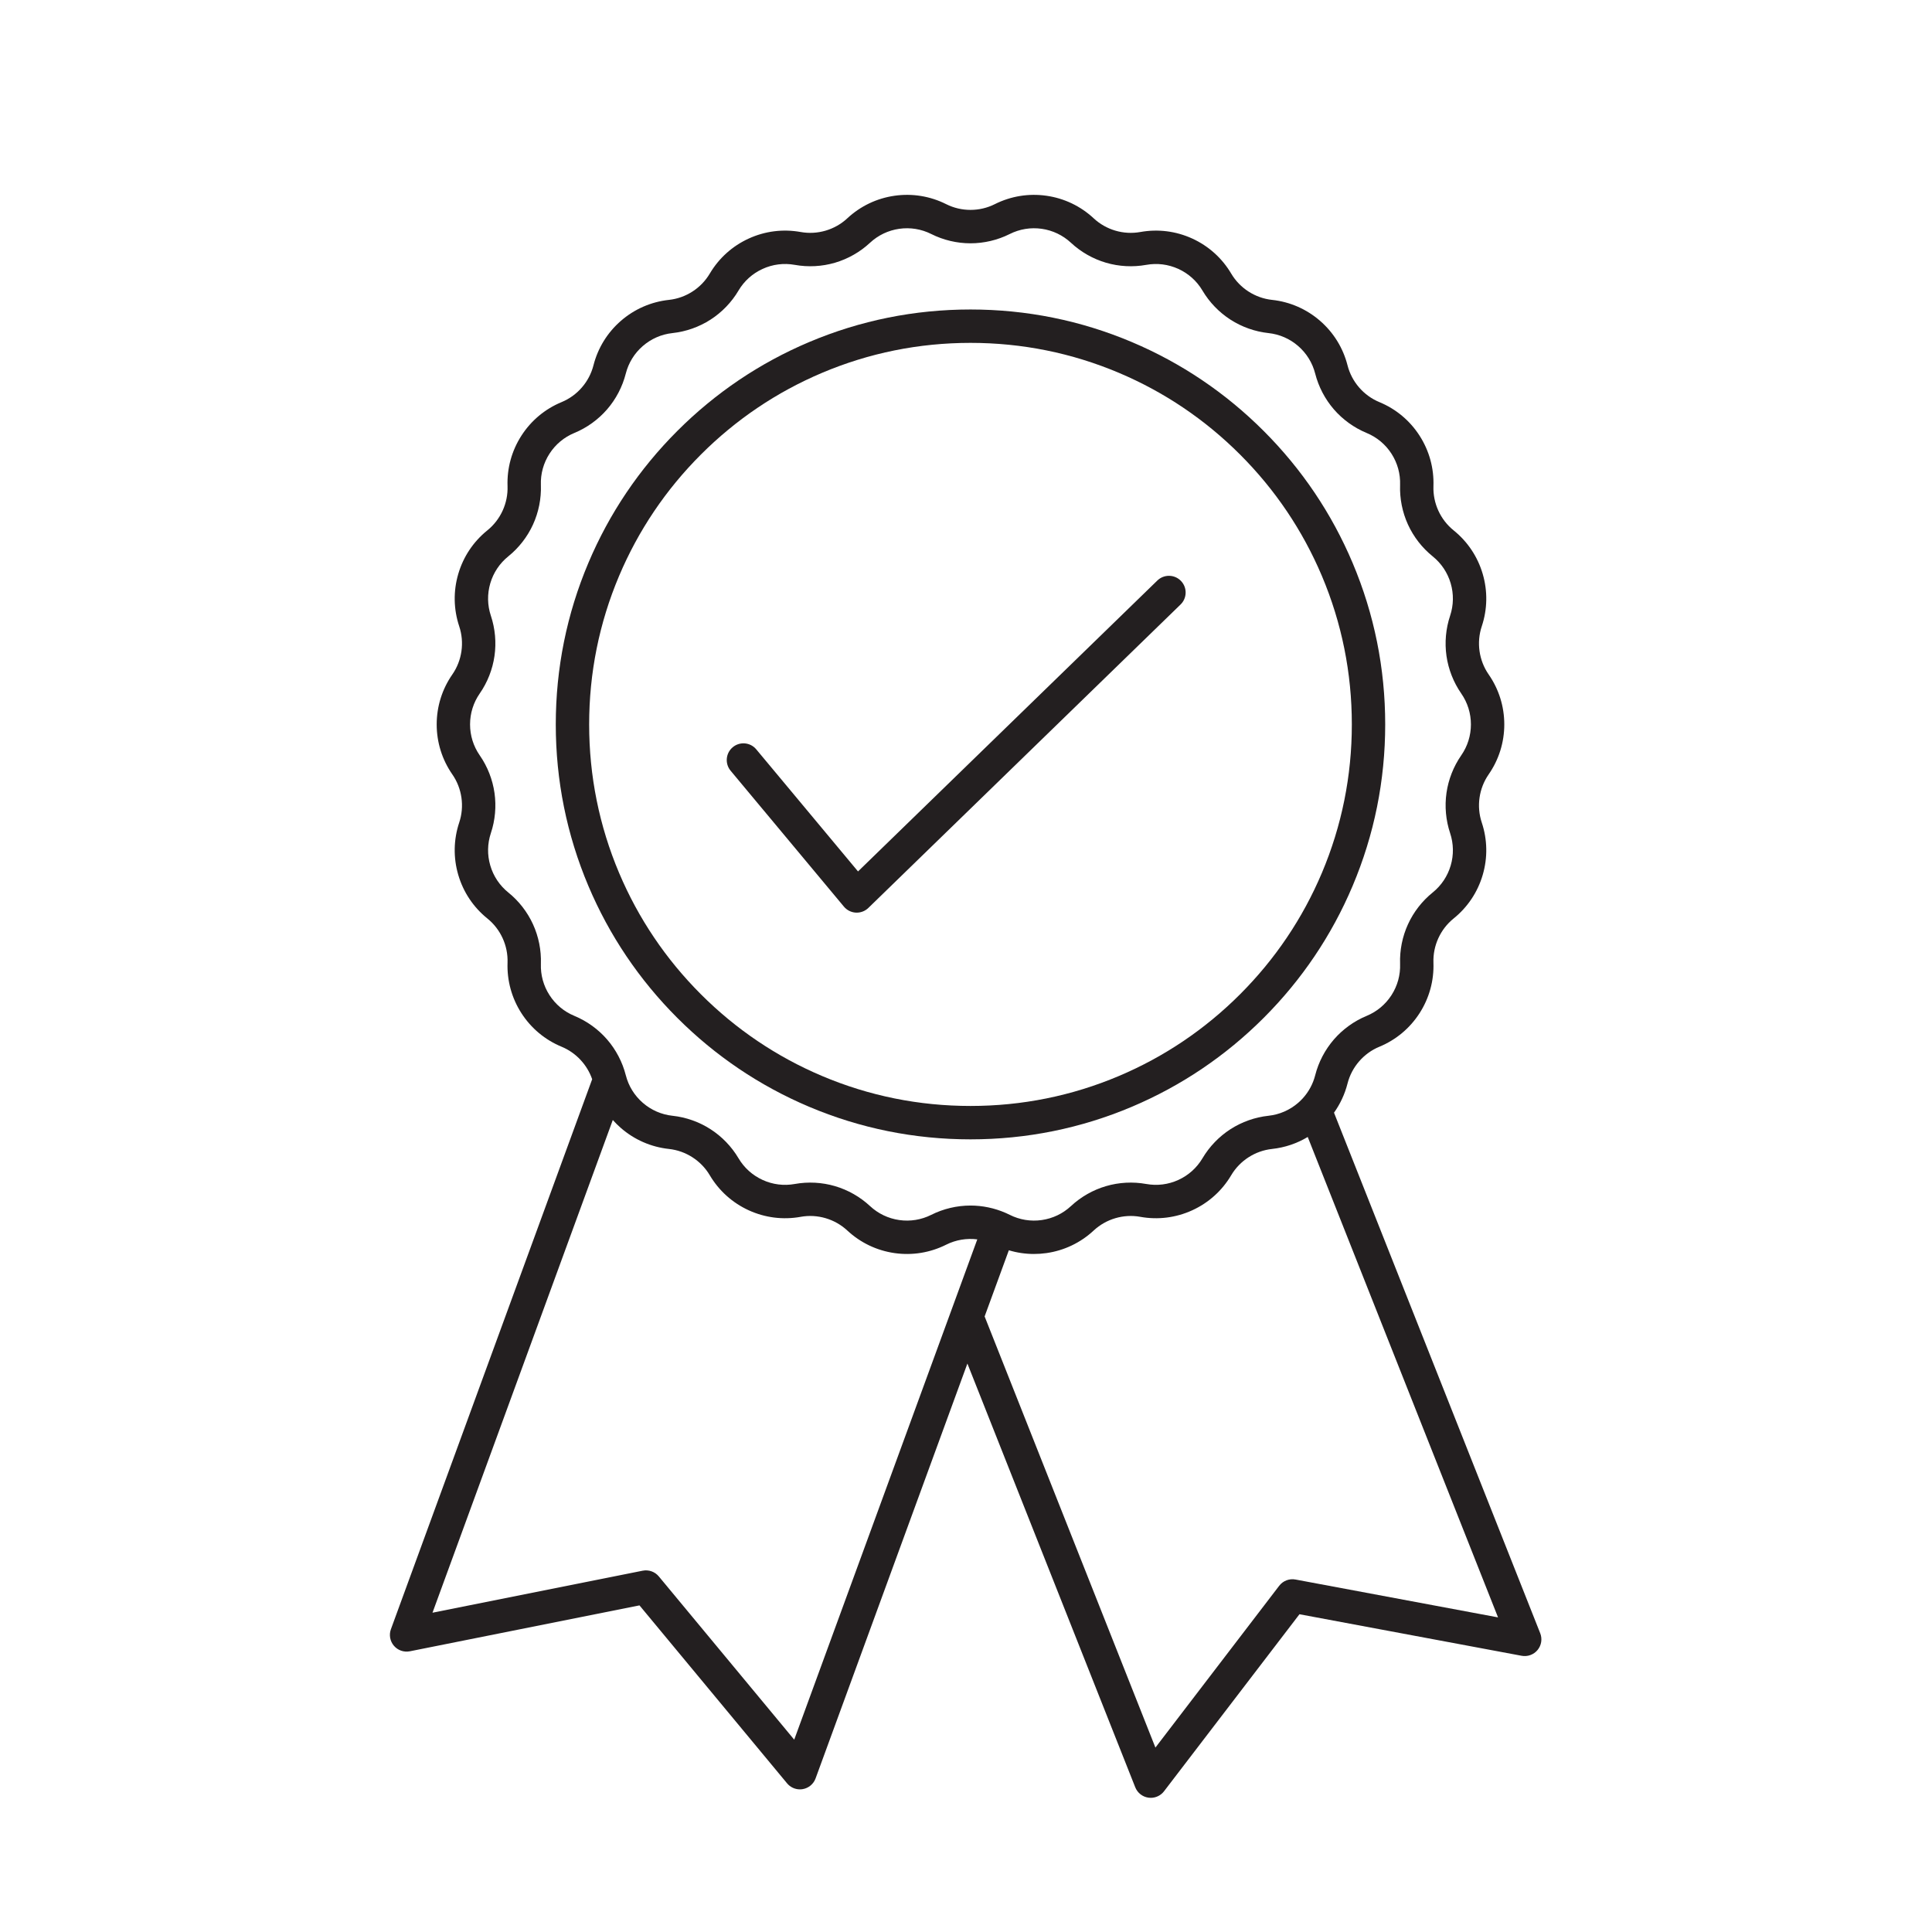 <svg xmlns="http://www.w3.org/2000/svg" xmlns:xlink="http://www.w3.org/1999/xlink" width="1080" zoomAndPan="magnify" viewBox="0 0 810 810" height="1080" preserveAspectRatio="xMidYMid meet" version="1.0"><defs><clipPath id="f68afd9666"><path d="M 163 81 L 646.734 81 L 646.734 753.75 L 163 753.75 Z M 163 81 " clip-rule="nonzero"/></clipPath></defs><path fill="#231f20" d="M 339.203 464.008 C 360.641 473.078 383.414 477.68 406.883 477.68 C 430.352 477.68 453.125 473.078 474.562 464.008 C 495.27 455.242 513.863 442.699 529.828 426.727 C 545.793 410.75 558.328 392.148 567.086 371.434 C 576.156 349.98 580.754 327.199 580.754 303.715 C 580.754 280.234 576.156 257.449 567.086 236 C 558.328 215.281 545.793 196.68 529.828 180.707 C 513.859 164.73 495.27 152.188 474.562 143.426 C 453.125 134.352 430.352 129.754 406.883 129.754 C 383.414 129.754 360.641 134.355 339.203 143.426 C 318.496 152.188 299.902 164.73 283.938 180.707 C 267.973 196.68 255.438 215.281 246.68 236 C 237.609 257.449 233.012 280.234 233.012 303.715 C 233.012 327.199 237.613 349.98 246.68 371.434 C 255.438 392.148 267.973 410.754 283.938 426.727 C 299.902 442.703 318.496 455.246 339.203 464.008 Z M 247.004 303.715 C 247.004 282.117 251.23 261.168 259.562 241.449 C 267.617 222.402 279.145 205.293 293.832 190.602 C 308.516 175.906 325.613 164.371 344.652 156.316 C 364.359 147.977 385.297 143.75 406.883 143.75 C 428.469 143.75 449.406 147.977 469.113 156.316 C 488.152 164.371 505.25 175.906 519.934 190.602 C 534.621 205.293 546.148 222.402 554.203 241.449 C 562.535 261.168 566.762 282.117 566.762 303.715 C 566.762 325.312 562.535 346.262 554.203 365.98 C 546.148 385.027 534.621 402.133 519.934 416.828 C 505.25 431.52 488.152 443.059 469.113 451.113 C 449.406 459.453 428.469 463.68 406.883 463.68 C 385.297 463.68 364.359 459.453 344.652 451.113 C 325.613 443.059 308.516 431.52 293.832 416.828 C 279.145 402.133 267.617 385.027 259.562 365.98 C 251.23 346.262 247.004 325.312 247.004 303.715 Z M 247.004 303.715 " fill-opacity="1" fill-rule="nonzero"/><path fill="#231f20" d="M 353.82 380.113 C 355.066 381.609 356.883 382.52 358.824 382.621 C 358.945 382.629 359.07 382.629 359.191 382.629 C 361.008 382.629 362.758 381.922 364.066 380.652 L 494.965 253.434 C 497.734 250.738 497.801 246.309 495.105 243.535 C 492.414 240.762 487.984 240.699 485.215 243.391 L 359.73 365.352 L 317.062 314.164 C 314.59 311.195 310.176 310.797 307.211 313.273 C 304.242 315.746 303.844 320.164 306.316 323.133 Z M 353.82 380.113 " fill-opacity="1" fill-rule="nonzero"/><g clip-path="url(#f68afd9666)"><path fill="#231f20" d="M 645.738 684.73 L 559.289 466.496 C 561.902 462.832 563.824 458.707 564.953 454.277 L 564.961 454.242 C 566.727 447.332 571.711 441.582 578.285 438.859 C 578.289 438.859 578.309 438.852 578.312 438.852 C 585.262 435.973 591.086 431.109 595.156 424.785 C 599.227 418.457 601.238 411.141 600.977 403.641 L 600.977 403.586 C 600.73 396.477 603.887 389.566 609.418 385.098 C 609.426 385.09 609.434 385.086 609.441 385.078 C 615.301 380.352 619.52 374.035 621.637 366.809 C 623.754 359.582 623.613 351.984 621.234 344.844 C 621.23 344.836 621.23 344.832 621.227 344.824 C 618.98 338.07 620.059 330.543 624.109 324.695 L 624.141 324.652 C 624.141 324.648 624.141 324.648 624.141 324.645 C 628.418 318.469 630.68 311.234 630.68 303.719 C 630.68 296.207 628.418 288.969 624.137 282.785 L 624.113 282.75 C 620.062 276.898 618.98 269.379 621.223 262.625 C 621.227 262.617 621.23 262.605 621.234 262.594 C 623.617 255.453 623.754 247.855 621.637 240.629 C 619.52 233.402 615.301 227.086 609.43 222.352 C 603.891 217.883 600.73 210.969 600.977 203.84 L 600.977 203.816 C 601.238 196.297 599.227 188.98 595.156 182.652 C 591.086 176.324 585.262 171.461 578.301 168.582 C 571.711 165.855 566.727 160.102 564.961 153.184 L 564.957 153.168 C 563.098 145.883 559.113 139.426 553.434 134.5 C 547.758 129.574 540.805 126.539 533.336 125.73 L 533.297 125.727 C 526.223 124.961 519.836 120.852 516.203 114.727 C 516.199 114.719 516.191 114.711 516.188 114.703 C 512.352 108.227 506.711 103.148 499.867 100.016 C 493.023 96.887 485.492 95.938 478.094 97.27 L 478.059 97.273 C 471.059 98.535 463.77 96.398 458.559 91.555 L 458.527 91.523 C 453.016 86.402 446.168 83.133 438.727 82.07 C 431.281 81.008 423.793 82.227 417.07 85.598 C 410.691 88.797 403.074 88.797 396.695 85.598 C 389.973 82.227 382.484 81.004 375.039 82.07 C 367.598 83.133 360.75 86.406 355.246 91.52 L 355.211 91.555 C 349.996 96.398 342.707 98.535 335.715 97.273 L 335.684 97.27 C 328.277 95.934 320.746 96.883 313.902 100.016 C 307.059 103.145 301.414 108.223 297.586 114.691 C 297.582 114.695 297.578 114.703 297.574 114.707 C 293.945 120.84 287.551 124.957 280.48 125.727 L 280.434 125.73 C 272.961 126.543 266.012 129.574 260.332 134.5 C 254.656 139.426 250.668 145.879 248.809 153.18 L 248.805 153.191 C 247.039 160.102 242.055 165.855 235.465 168.578 C 235.461 168.582 235.438 168.59 235.43 168.594 C 228.492 171.469 222.676 176.328 218.609 182.648 C 214.539 188.977 212.527 196.293 212.789 203.812 L 212.789 203.852 C 213.035 210.965 209.875 217.879 204.324 222.359 C 198.465 227.082 194.246 233.402 192.129 240.629 C 190.012 247.855 190.152 255.449 192.531 262.594 C 194.789 269.355 193.711 276.891 189.66 282.742 L 189.625 282.793 C 185.348 288.969 183.086 296.203 183.086 303.719 C 183.086 311.23 185.348 318.469 189.625 324.648 L 189.656 324.688 C 193.711 330.547 194.789 338.078 192.531 344.84 C 190.152 351.984 190.012 359.578 192.129 366.805 C 194.246 374.031 198.465 380.352 204.32 385.07 C 204.32 385.074 204.336 385.086 204.336 385.086 C 209.875 389.551 213.035 396.469 212.789 403.582 L 212.789 403.621 C 212.527 411.141 214.543 418.457 218.609 424.785 C 222.68 431.109 228.504 435.973 235.465 438.852 C 241.484 441.344 246.164 446.363 248.27 452.473 L 163.898 683.039 C 163.027 685.418 163.508 688.078 165.156 690 C 166.801 691.922 169.355 692.805 171.84 692.309 L 268.105 673.066 L 329.984 747.672 C 331.324 749.289 333.305 750.199 335.367 750.199 C 335.762 750.199 336.16 750.168 336.559 750.098 C 339.023 749.672 341.078 747.961 341.938 745.605 L 405.586 571.676 L 475.957 749.328 C 476.887 751.672 479.004 753.336 481.5 753.684 C 481.824 753.727 482.145 753.75 482.465 753.75 C 484.621 753.75 486.684 752.75 488.02 751.004 L 544.809 676.777 L 637.953 694.191 C 640.457 694.66 643.02 693.73 644.641 691.762 C 646.258 689.793 646.68 687.102 645.738 684.73 Z M 240.801 425.91 C 236.5 424.133 232.895 421.121 230.375 417.203 C 227.852 413.289 226.609 408.758 226.77 404.105 L 226.77 404.066 C 226.965 398.395 225.824 392.672 223.465 387.512 C 221.109 382.355 217.527 377.746 213.117 374.188 C 213.117 374.188 213.105 374.176 213.102 374.176 C 209.477 371.25 206.863 367.34 205.555 362.867 C 204.242 358.395 204.328 353.691 205.805 349.27 C 207.602 343.883 208.125 338.066 207.32 332.441 C 206.52 326.82 204.387 321.383 201.152 316.715 L 201.121 316.672 C 198.477 312.848 197.074 308.371 197.074 303.719 C 197.074 299.066 198.477 294.586 201.117 290.77 L 201.152 290.719 C 204.387 286.051 206.52 280.613 207.32 274.992 C 208.125 269.371 207.598 263.551 205.805 258.164 C 205.801 258.16 205.801 258.156 205.797 258.152 C 204.328 253.734 204.242 249.035 205.551 244.566 C 206.863 240.094 209.473 236.184 213.113 233.246 C 217.527 229.688 221.109 225.078 223.465 219.918 C 225.824 214.758 226.965 209.035 226.77 203.367 L 226.766 203.328 C 226.605 198.672 227.852 194.141 230.371 190.227 C 232.891 186.309 236.496 183.301 240.797 181.52 C 240.805 181.516 240.82 181.512 240.832 181.508 C 246.07 179.336 250.805 175.922 254.523 171.633 C 258.242 167.34 260.953 162.16 262.359 156.641 L 262.363 156.629 C 263.516 152.117 265.98 148.125 269.496 145.074 C 273.012 142.023 277.312 140.148 281.926 139.648 L 281.973 139.641 C 287.617 139.027 293.121 137.082 297.895 134.008 C 302.664 130.934 306.719 126.727 309.605 121.852 C 309.605 121.848 309.613 121.836 309.613 121.832 C 311.988 117.824 315.48 114.68 319.719 112.742 C 323.953 110.805 328.617 110.219 333.195 111.043 L 333.227 111.047 C 338.805 112.055 344.629 111.742 350.07 110.148 C 355.508 108.551 360.578 105.668 364.727 101.812 L 364.762 101.777 C 368.176 98.609 372.41 96.586 377.02 95.926 C 381.629 95.27 386.262 96.023 390.426 98.109 C 395.508 100.66 401.199 102.008 406.883 102.008 C 412.57 102.008 418.258 100.66 423.344 98.109 C 427.504 96.023 432.137 95.27 436.746 95.926 C 441.352 96.586 445.59 98.609 449 101.777 L 449.035 101.809 C 453.188 105.668 458.258 108.551 463.695 110.148 C 469.133 111.742 474.961 112.055 480.531 111.051 L 480.562 111.047 C 485.148 110.219 489.809 110.809 494.047 112.746 C 498.281 114.68 501.773 117.824 504.145 121.828 C 504.148 121.832 504.152 121.836 504.152 121.844 C 507.047 126.727 511.098 130.934 515.871 134.008 C 520.641 137.082 526.148 139.031 531.789 139.645 L 531.828 139.648 C 536.449 140.148 540.754 142.023 544.27 145.074 C 547.781 148.125 550.25 152.121 551.402 156.641 L 551.406 156.656 C 552.812 162.16 555.523 167.34 559.242 171.637 C 562.965 175.926 567.703 179.344 572.965 181.523 C 577.266 183.305 580.871 186.312 583.391 190.23 C 585.91 194.145 587.156 198.676 586.996 203.344 L 586.996 203.367 C 586.797 209.039 587.938 214.762 590.297 219.922 C 592.656 225.082 596.234 229.688 600.664 233.258 C 604.289 236.184 606.898 240.094 608.211 244.57 C 609.52 249.031 609.434 253.723 607.969 258.137 C 607.969 258.148 607.965 258.156 607.961 258.168 C 606.164 263.555 605.641 269.371 606.441 274.992 C 607.246 280.613 609.379 286.051 612.617 290.73 L 612.641 290.766 C 615.289 294.59 616.688 299.066 616.688 303.719 C 616.688 308.371 615.289 312.852 612.641 316.672 L 612.609 316.719 C 609.379 321.387 607.246 326.824 606.445 332.445 C 605.641 338.066 606.168 343.887 607.961 349.273 C 607.965 349.277 607.965 349.281 607.965 349.285 C 609.438 353.703 609.523 358.402 608.211 362.871 C 606.902 367.336 604.297 371.242 600.68 374.168 C 600.668 374.176 600.66 374.184 600.652 374.188 C 596.234 377.75 592.656 382.359 590.301 387.516 C 587.941 392.676 586.801 398.398 586.996 404.055 L 586.996 404.109 C 587.16 408.762 585.914 413.293 583.395 417.211 C 580.871 421.125 577.266 424.137 572.98 425.91 C 572.977 425.91 572.961 425.918 572.953 425.918 C 567.707 428.094 562.965 431.508 559.242 435.805 C 555.523 440.098 552.812 445.273 551.41 450.77 L 551.402 450.805 C 550.473 454.441 548.688 457.746 546.188 460.488 C 546.152 460.523 546.121 460.562 546.086 460.598 C 545.516 461.215 544.91 461.801 544.27 462.359 C 540.754 465.406 536.453 467.285 531.84 467.785 L 531.793 467.793 C 526.148 468.402 520.645 470.352 515.871 473.426 C 511.102 476.5 507.051 480.707 504.156 485.594 C 504.152 485.602 504.145 485.613 504.137 485.621 C 501.762 489.621 498.277 492.754 494.047 494.688 C 489.816 496.625 485.156 497.215 480.574 496.391 L 480.562 496.391 C 480.555 496.387 480.547 496.387 480.539 496.387 C 474.961 495.379 469.137 495.691 463.699 497.289 C 458.258 498.883 453.188 501.766 449.027 505.637 L 449.004 505.656 C 445.594 508.828 441.355 510.852 436.75 511.512 C 432.141 512.168 427.504 511.414 423.344 509.328 C 422.891 509.098 422.434 508.887 421.973 508.68 C 421.84 508.613 421.703 508.555 421.562 508.496 C 416.949 506.488 411.914 505.43 406.887 505.43 C 401.199 505.43 395.508 506.777 390.426 509.328 C 386.266 511.414 381.629 512.168 377.02 511.512 C 372.414 510.852 368.176 508.828 364.762 505.652 L 364.734 505.629 C 360.582 501.77 355.512 498.887 350.074 497.289 C 344.641 495.695 338.828 495.383 333.258 496.383 L 333.23 496.387 C 333.223 496.391 333.215 496.391 333.207 496.395 C 328.621 497.219 323.961 496.633 319.723 494.691 C 315.488 492.754 311.992 489.613 309.617 485.594 C 306.723 480.711 302.672 476.504 297.898 473.43 C 293.129 470.355 287.621 468.406 281.969 467.793 L 281.945 467.793 C 277.32 467.289 273.016 465.414 269.504 462.363 C 265.988 459.312 263.52 455.316 262.375 450.82 L 262.363 450.781 C 260.961 445.277 258.25 440.098 254.531 435.805 C 250.801 431.504 246.059 428.086 240.801 425.91 Z M 398.758 549.617 L 332.98 729.363 L 276.207 660.914 C 274.566 658.938 271.977 658.016 269.453 658.52 L 181.324 676.137 L 256.918 469.562 C 257.977 470.75 259.117 471.879 260.332 472.934 C 266.008 477.863 272.961 480.895 280.445 481.703 L 280.469 481.707 C 287.551 482.473 293.945 486.594 297.578 492.73 C 301.414 499.207 307.059 504.285 313.902 507.418 C 320.738 510.543 328.262 511.496 335.66 510.168 L 335.684 510.164 C 335.691 510.16 335.699 510.16 335.707 510.156 C 342.707 508.895 349.996 511.035 355.215 515.883 L 355.242 515.906 C 360.75 521.027 367.598 524.297 375.039 525.363 C 382.484 526.426 389.973 525.207 396.695 521.836 C 400.754 519.797 405.312 519.059 409.734 519.613 Z M 543.148 662.223 C 540.555 661.738 537.91 662.754 536.309 664.848 L 484.414 732.68 L 412.809 551.922 L 422.961 524.184 C 426.375 525.215 429.918 525.734 433.488 525.734 C 435.23 525.734 436.977 525.613 438.723 525.363 C 446.168 524.301 453.016 521.027 458.531 515.902 L 458.555 515.879 C 463.762 511.039 471.051 508.898 478.043 510.156 L 478.055 510.16 C 478.062 510.16 478.07 510.164 478.078 510.164 C 485.484 511.496 493.016 510.547 499.859 507.418 C 506.703 504.285 512.348 499.207 516.184 492.73 C 516.188 492.723 516.195 492.715 516.199 492.703 C 519.832 486.582 526.223 482.473 533.285 481.707 L 533.332 481.699 C 538.668 481.121 543.742 479.41 548.273 476.68 L 628.059 678.098 Z M 543.148 662.223 " fill-opacity="1" fill-rule="nonzero"/></g></svg>
